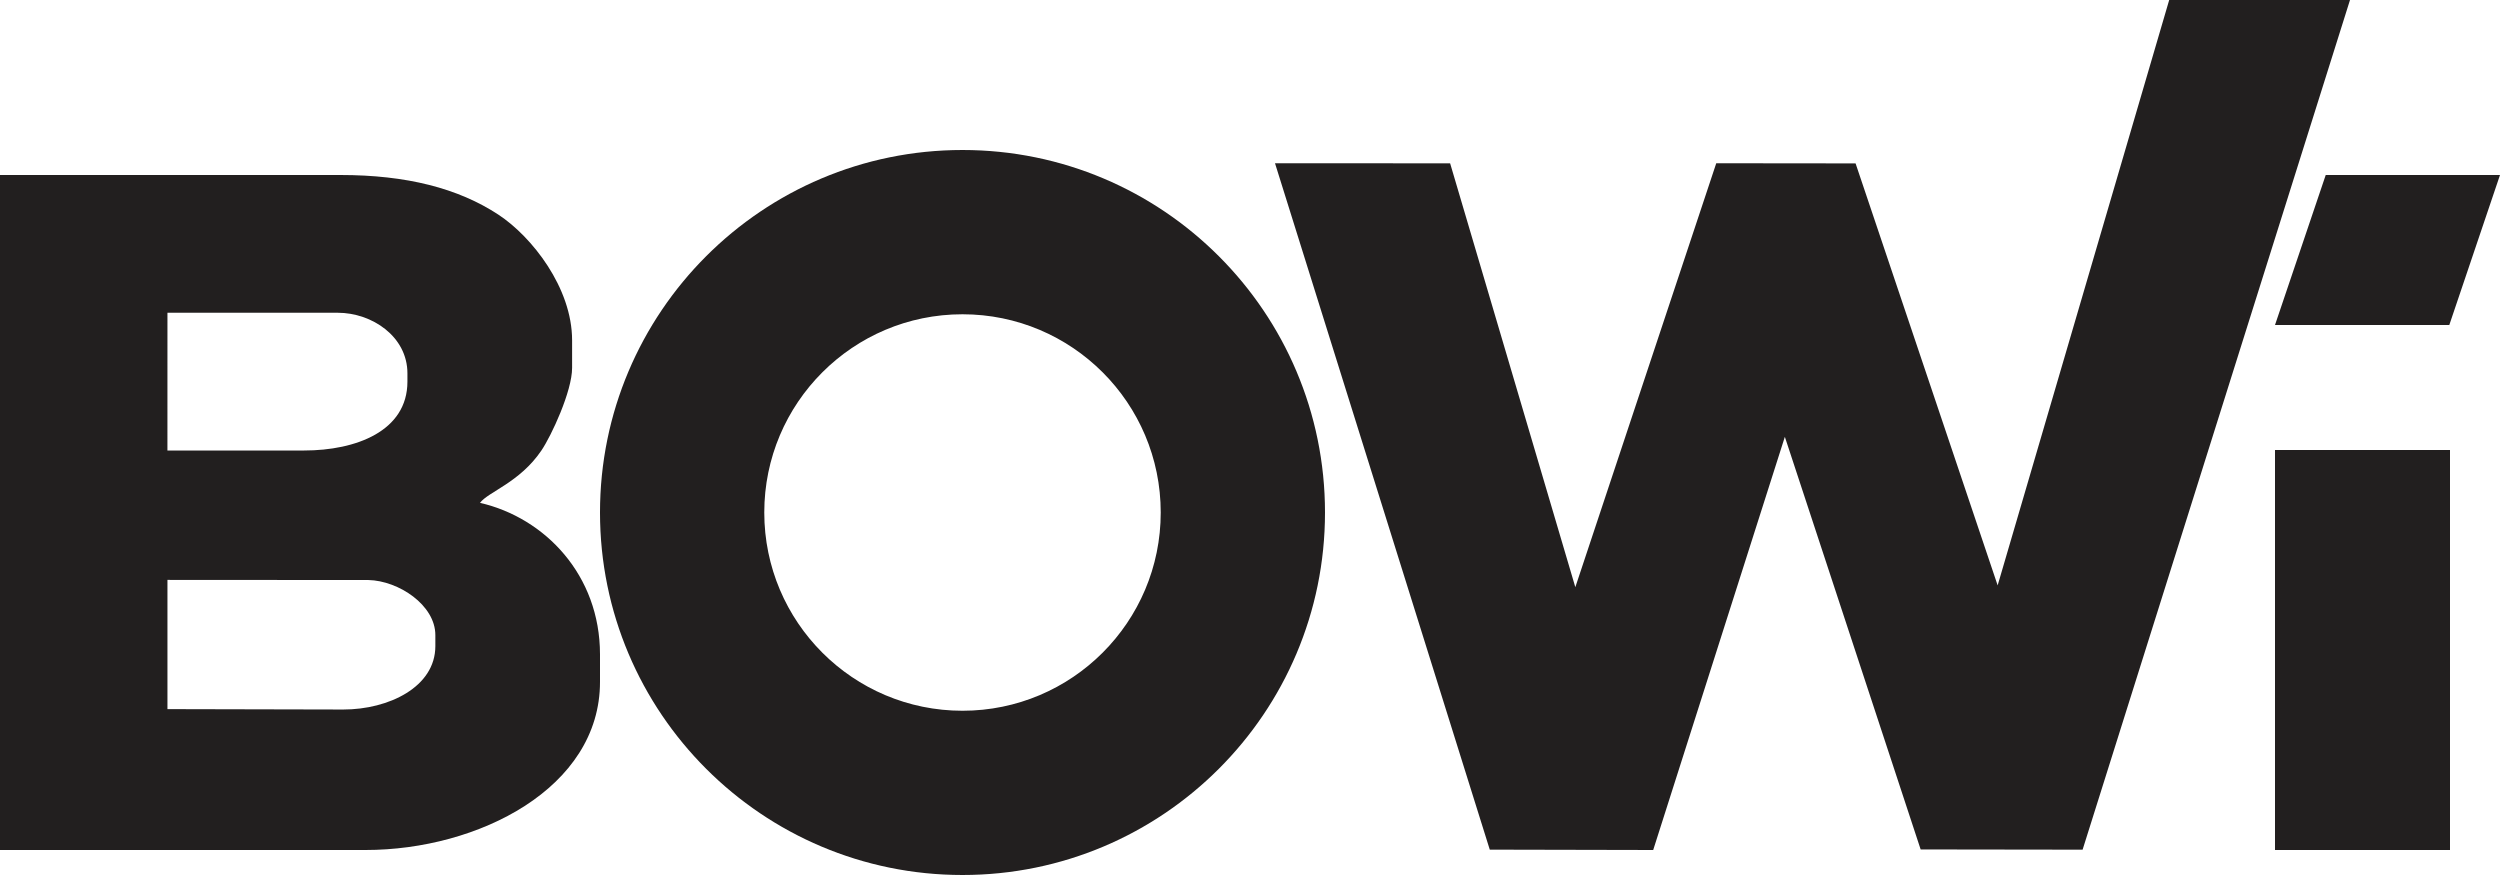 <svg width="100" height="35" viewBox="0 0 100 35" fill="none" xmlns="http://www.w3.org/2000/svg">
<path d="M19.2 20.114C19.527 19.673 20.789 19.301 21.656 18.02C22.058 17.427 22.884 15.648 22.884 14.715V13.612C22.884 11.511 21.274 9.466 19.937 8.587C18.326 7.528 16.257 7 13.618 7H0V34H14.623C19.127 34 24 31.526 24 27.278V26.176C24 23.003 21.799 20.712 19.2 20.114ZM6.698 12.51H13.507C14.878 12.51 16.297 13.459 16.297 14.935V15.265C16.297 17.247 14.233 18.02 12.167 18.02H6.697L6.698 12.51ZM13.73 28.381L6.698 28.365V23.196L14.735 23.201C15.941 23.227 17.414 24.201 17.414 25.404V25.845C17.414 27.481 15.547 28.381 13.73 28.381Z" fill="#221F1F"/>
<path d="M98 18H91V34H98V18Z" fill="#221F1F"/>
<path d="M97.972 13L100 7H93.029L91 13H97.972Z" fill="#221F1F"/>
<path d="M86.768 0L79.906 23.415L74.223 6.536L68.65 6.53L63.013 23.487L58.005 6.533L51 6.53L59.591 33.986L66.128 34L71.394 17.474L76.826 33.978L83.304 33.987L94 0H86.768Z" fill="#221F1F"/>
<path d="M38.5 6C30.493 6 24 12.493 24 20.5C24 28.508 30.493 35 38.5 35C46.507 35 53 28.508 53 20.5C53 12.493 46.507 6 38.5 6ZM38.5 28.43C34.121 28.43 30.571 24.878 30.571 20.5C30.571 16.121 34.121 12.571 38.5 12.571C42.879 12.571 46.429 16.121 46.429 20.5C46.429 24.878 42.879 28.43 38.5 28.43Z" fill="#221F1F"/>
</svg>
